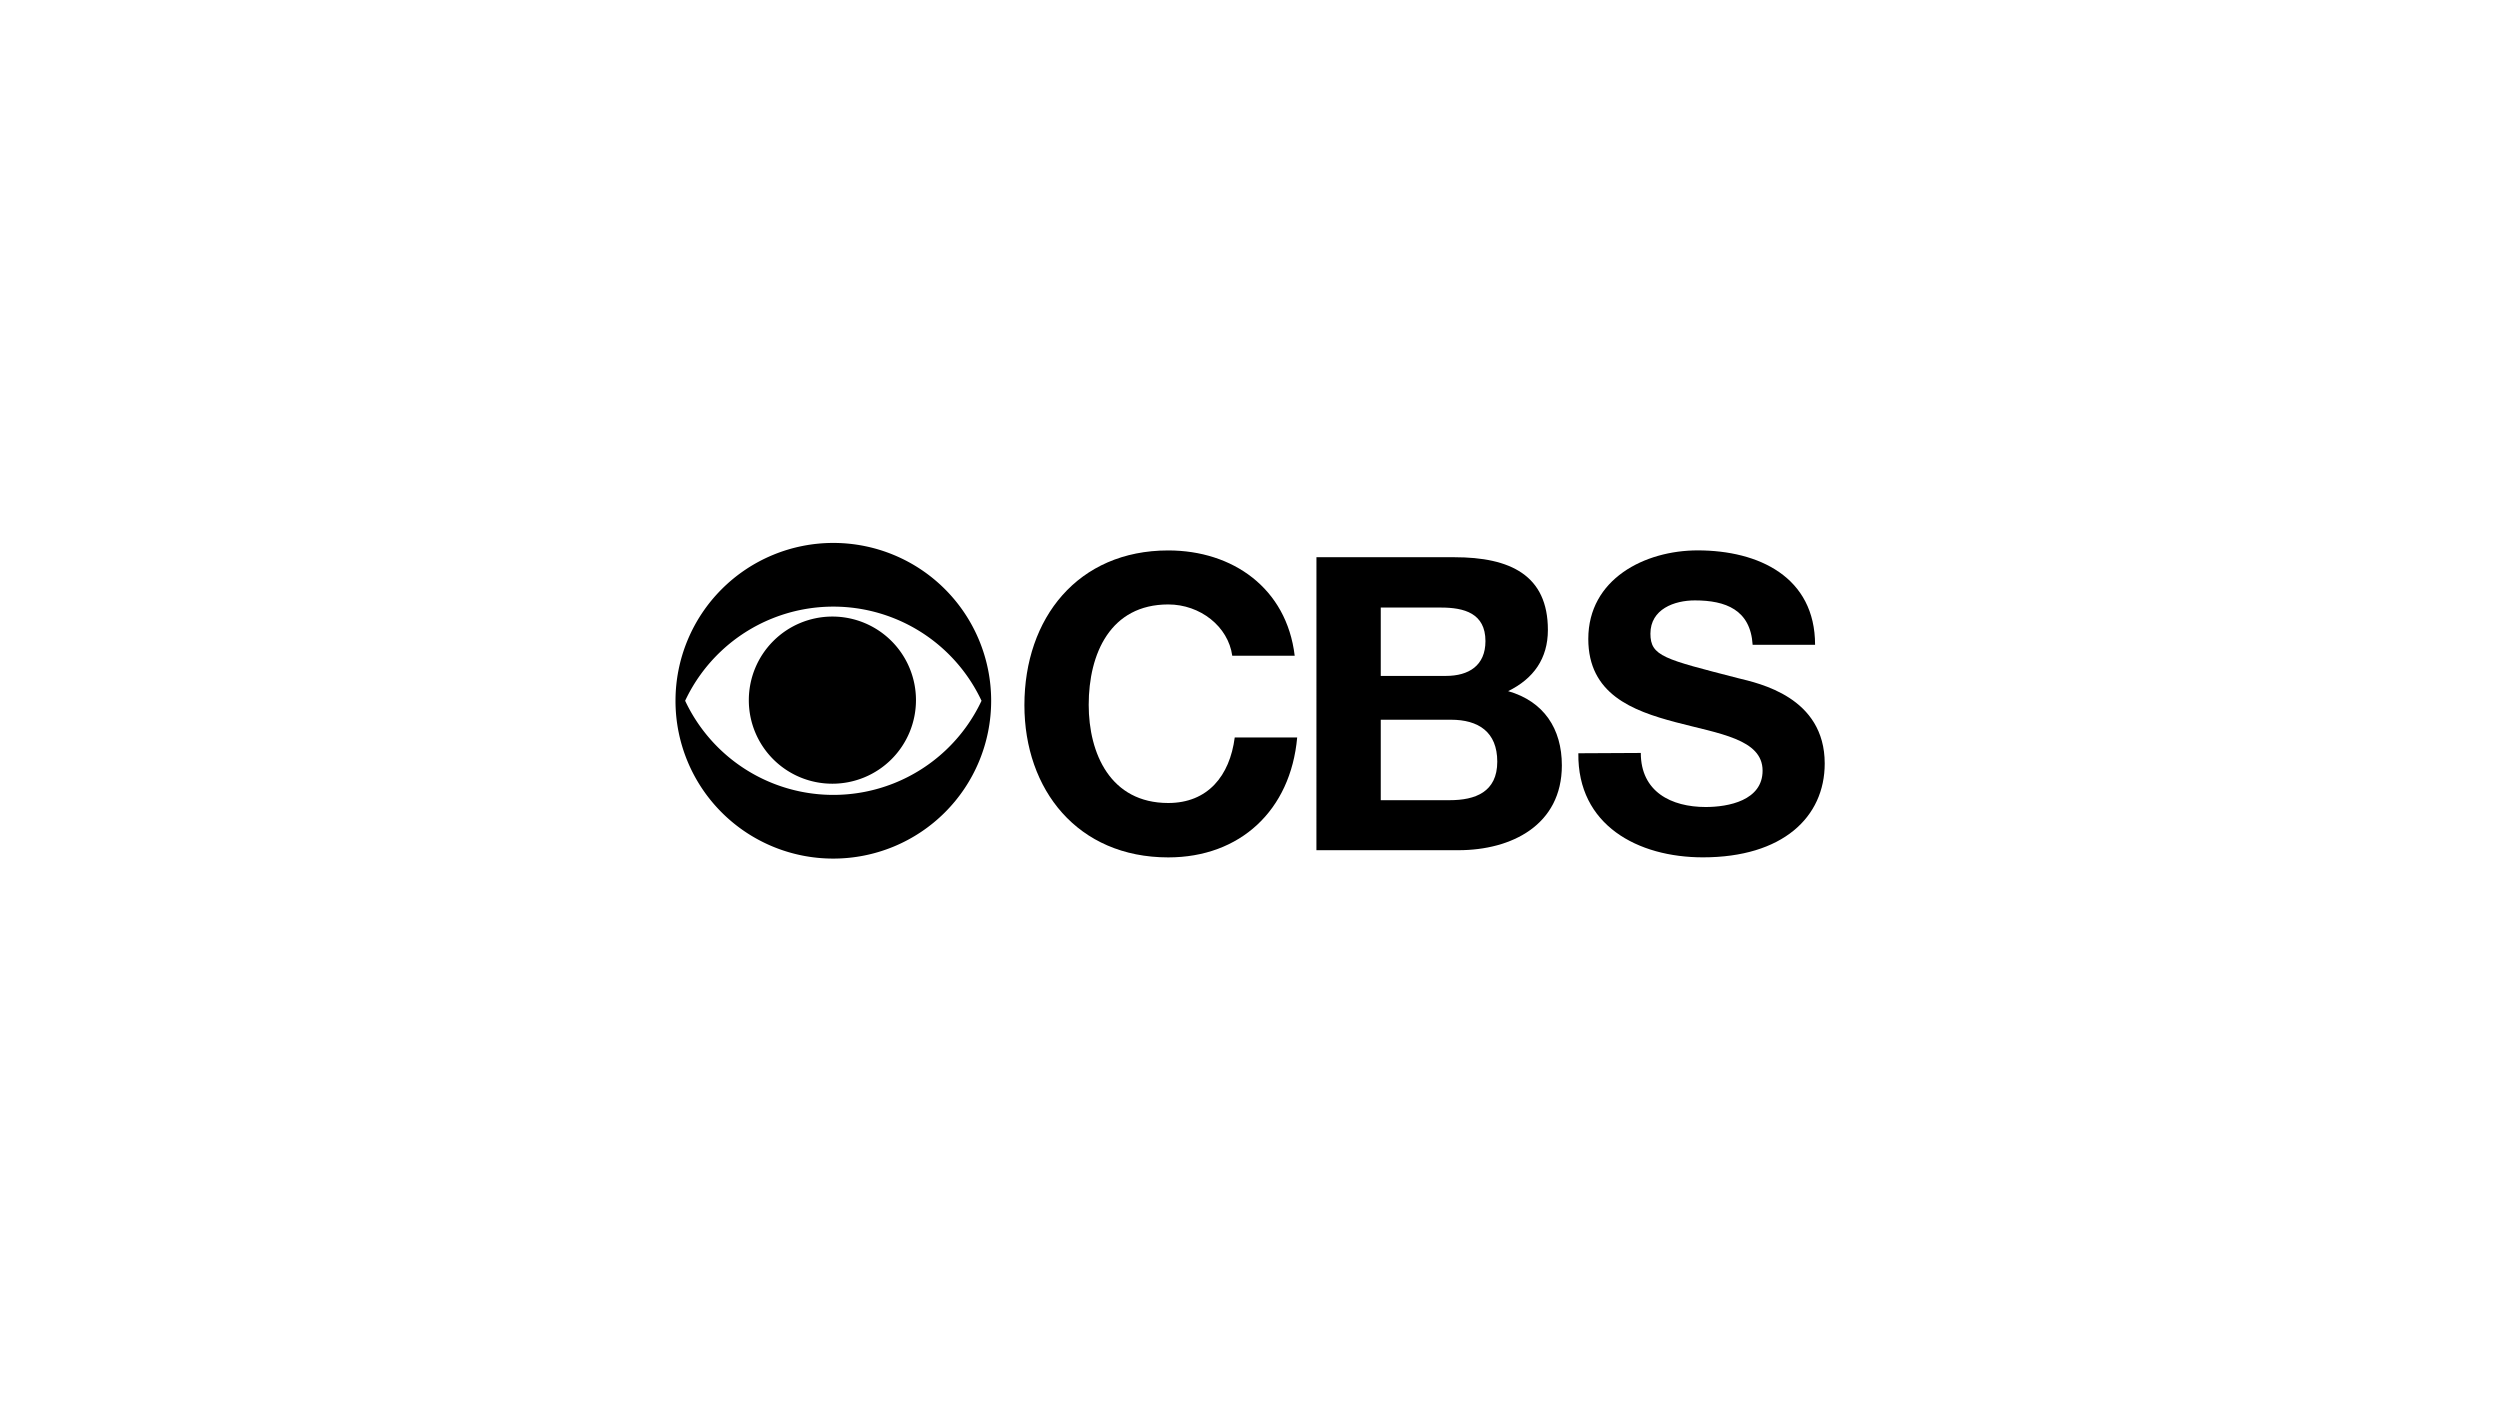 <svg xmlns="http://www.w3.org/2000/svg" xmlns:xlink="http://www.w3.org/1999/xlink" width="396" height="222.75" viewBox="0 0 396 222.75"><defs><clipPath id="a"><rect width="182.037" height="50"/></clipPath></defs><g transform="translate(-74)"><rect width="396" height="222.75" transform="translate(74)" fill="#fff"/><g transform="translate(181 86)"><g clip-path="url(#a)"><path d="M188.364,20.005c-.64-4.626-5.069-8.12-10.138-8.12-9.153,0-12.6,7.776-12.6,15.9,0,7.726,3.445,15.551,12.6,15.551,6.25,0,9.744-4.281,10.531-10.384h9.892c-1.034,11.565-9.055,19-20.423,19-14.37,0-22.785-10.728-22.785-24.114,0-13.779,8.464-24.508,22.785-24.508,10.187,0,18.75,5.955,20.03,16.683Z" transform="translate(-100.175 -2.141)"/><path d="M285.552,6.367H307.4c8.858,0,14.813,2.854,14.813,11.516,0,4.528-2.264,7.727-6.3,9.695,5.659,1.624,8.513,5.955,8.513,11.762,0,9.448-7.972,13.435-16.388,13.435h-22.49Zm10.187,18.8h10.334c3.593,0,6.25-1.624,6.25-5.512,0-4.429-3.4-5.315-7.037-5.315h-9.547Zm0,19.685h10.925c4.035,0,7.53-1.28,7.53-6.1,0-4.724-3-6.644-7.333-6.644H295.739Z" transform="translate(-184.027 -4.103)"/><path d="M412.125,35.408c0,6.152,4.823,8.563,10.285,8.563,3.592,0,9.006-1.033,9.006-5.758,0-5.02-6.939-5.856-13.779-7.677-6.89-1.821-13.829-4.478-13.829-13.189,0-9.5,8.956-14.025,17.323-14.025,9.695,0,18.6,4.232,18.6,14.96h-9.891c-.345-5.561-4.281-7.037-9.153-7.037-3.248,0-7.038,1.378-7.038,5.266,0,3.593,2.215,4.036,13.829,7.038,3.4.837,13.779,3,13.779,13.533,0,8.514-6.693,14.862-19.291,14.862-10.285,0-19.882-5.069-19.734-16.486Z" transform="translate(-259.222 -2.141)"/><path d="M0,25A25,25,0,1,1,25,50,24.972,24.972,0,0,1,0,25m48.474,0A25.933,25.933,0,0,0,1.526,25a25.933,25.933,0,0,0,46.949,0"/><path d="M32.666,46.042A13.238,13.238,0,1,1,45.9,59.28,13.211,13.211,0,0,1,32.666,46.042" transform="translate(-21.052 -21.141)"/></g></g></g></svg>